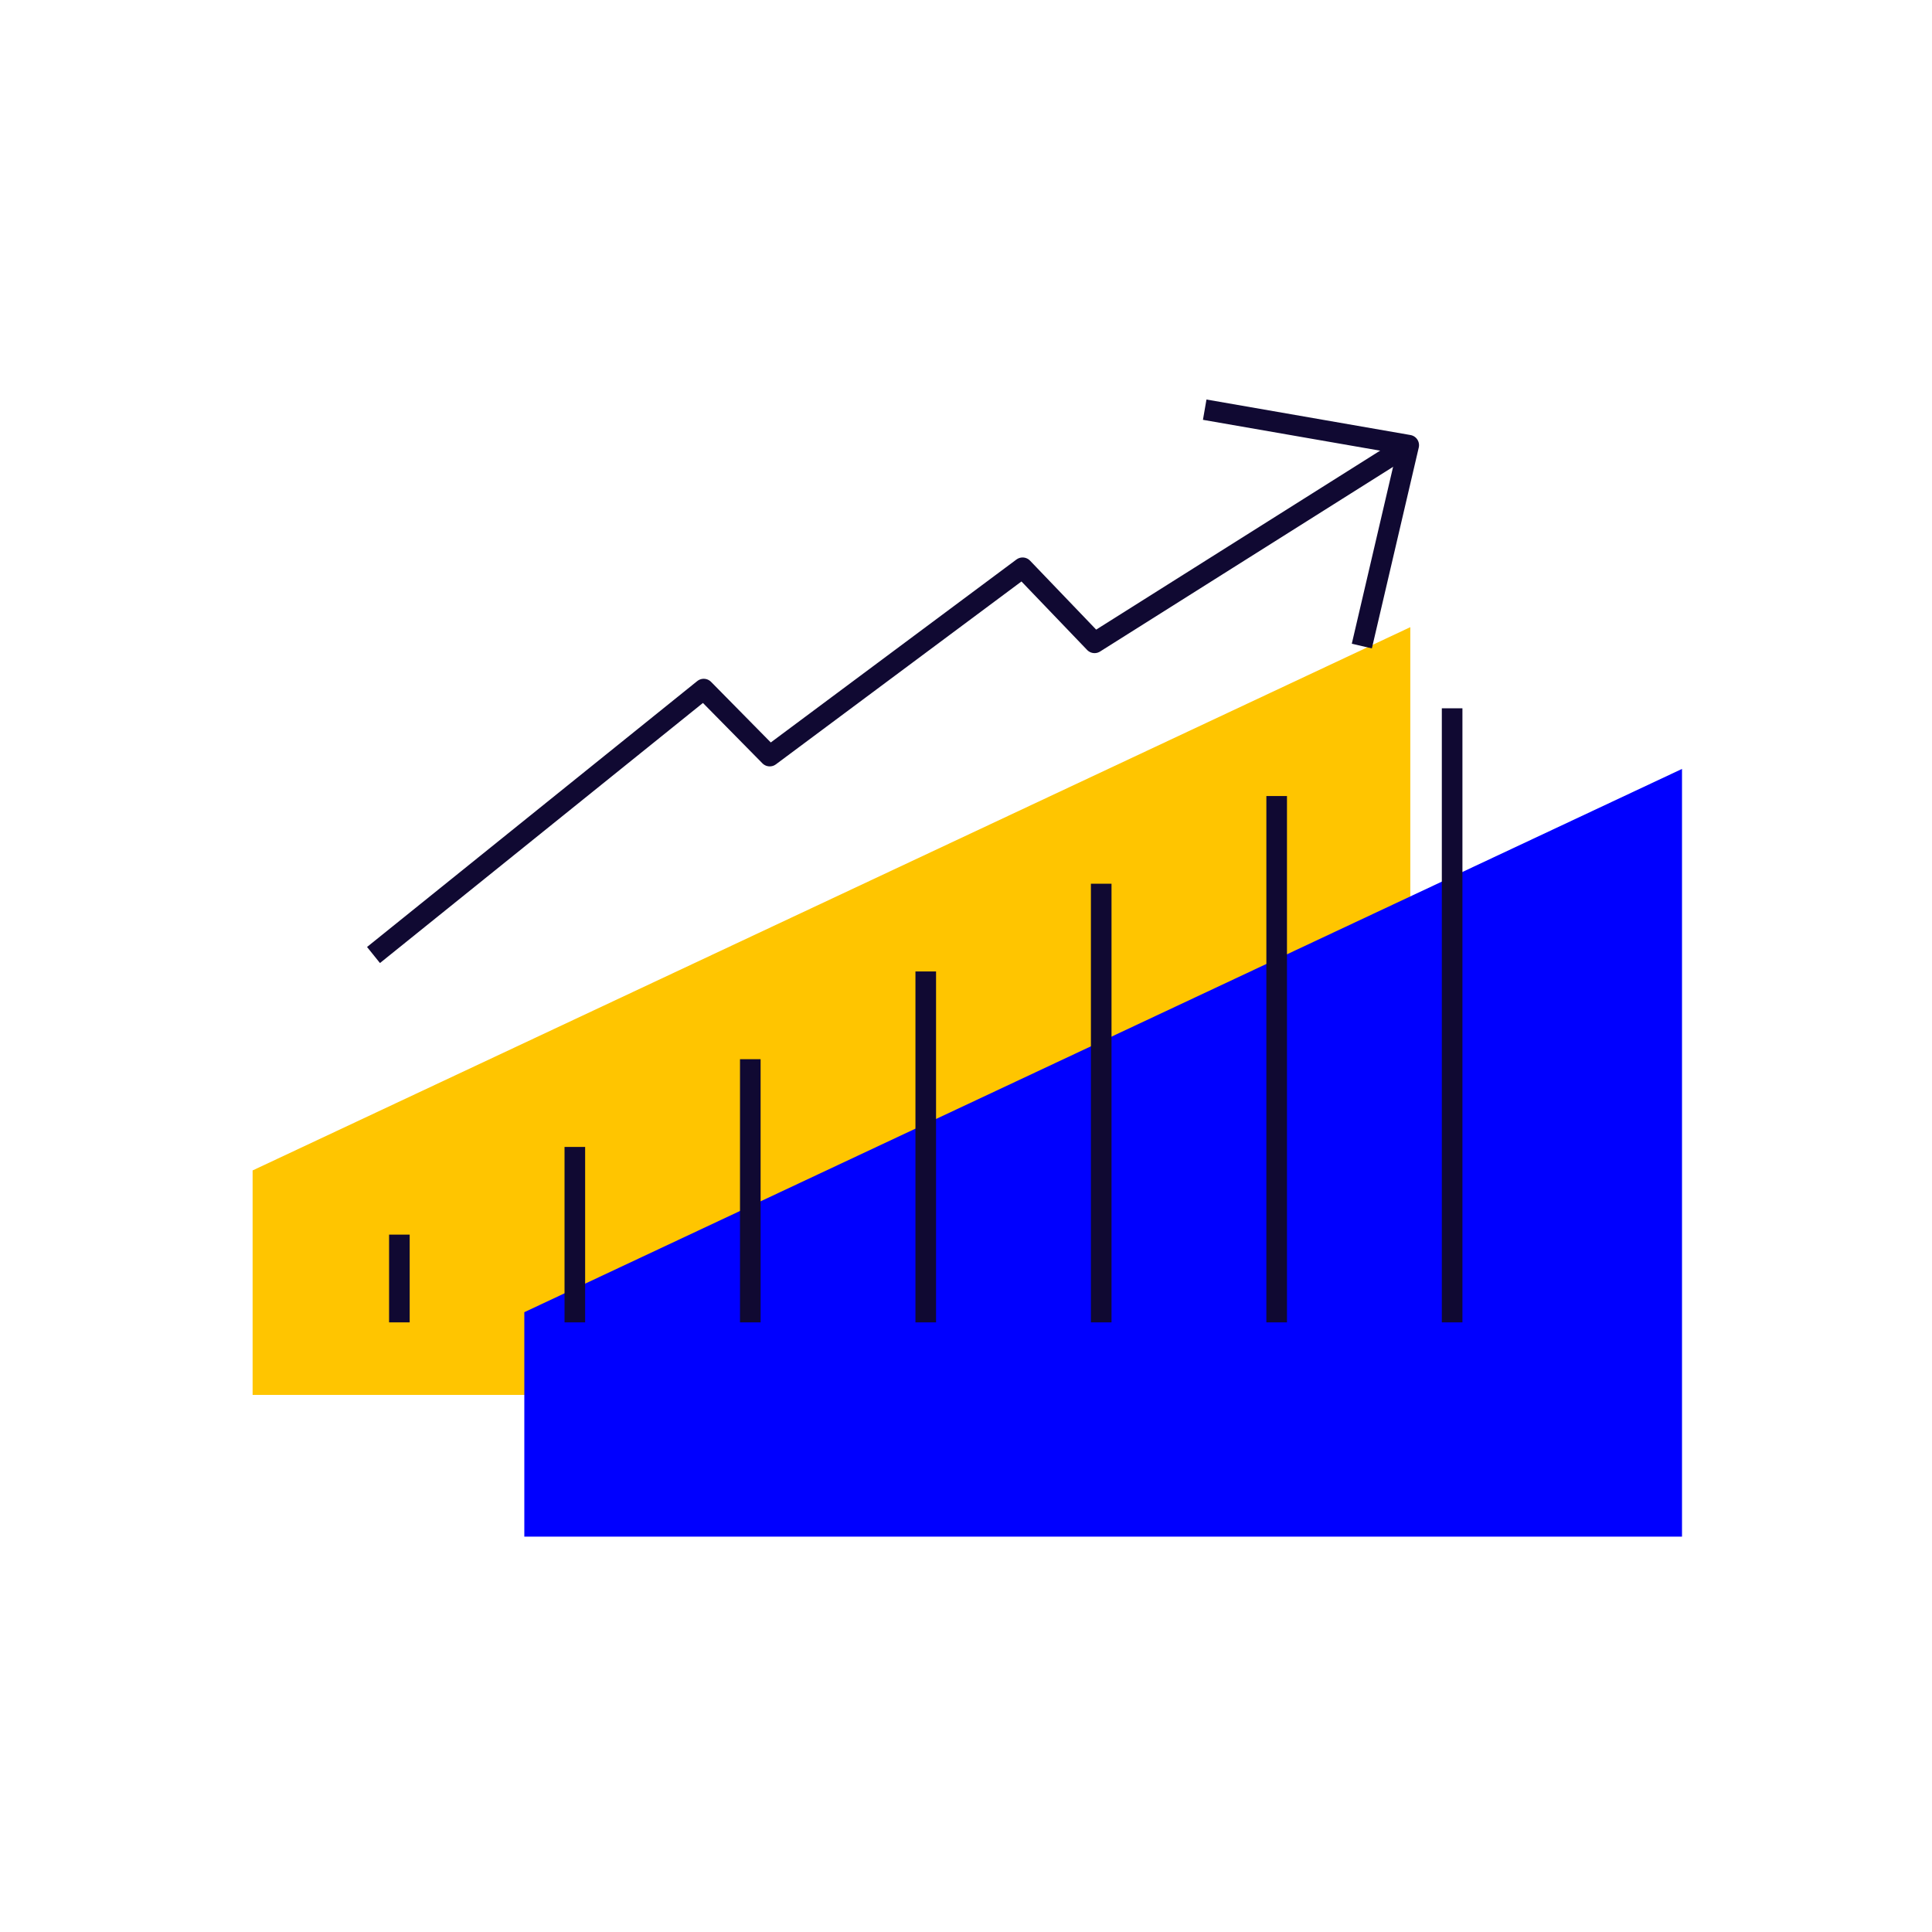 <?xml version="1.0" encoding="utf-8"?>
<!-- Generator: Adobe Illustrator 15.1.0, SVG Export Plug-In  -->
<!DOCTYPE svg PUBLIC "-//W3C//DTD SVG 1.1//EN" "http://www.w3.org/Graphics/SVG/1.1/DTD/svg11.dtd">
<svg version="1.1"
	 xmlns="http://www.w3.org/2000/svg" xmlns:xlink="http://www.w3.org/1999/xlink" xmlns:a="http://ns.adobe.com/AdobeSVGViewerExtensions/3.0/"
	 x="0px" y="0px" width="375px" height="375px" viewBox="-47.42 -47.125 375 375" enable-background="new -47.42 -47.125 375 375"
	 xml:space="preserve">
<defs>
</defs>
<rect x="37.643" y="0.244" display="none" fill="#0000FF" width="66.154" height="66.156"/>
<rect x="214.058" y="0.244" display="none" fill="#0000FF" width="66.153" height="66.156"/>
<rect x="214.058" y="176.655" display="none" fill="#0000FF" width="66.153" height="66.157"/>
<rect x="13.026" y="24.859" display="none" fill="none" stroke="#100932" stroke-width="4" stroke-linejoin="round" stroke-miterlimit="10" width="66.155" height="66.156"/>
<rect x="189.439" y="24.859" display="none" fill="none" stroke="#100932" stroke-width="4" stroke-linejoin="round" stroke-miterlimit="10" width="66.154" height="66.156"/>
<rect x="189.439" y="201.275" display="none" fill="none" stroke="#100932" stroke-width="4" stroke-linejoin="round" stroke-miterlimit="10" width="66.154" height="66.152"/>
<line display="none" fill="none" stroke="#100932" stroke-width="4" stroke-linejoin="round" stroke-miterlimit="10" x1="79.181" y1="57.938" x2="189.439" y2="57.938"/>
<line display="none" fill="none" stroke="#100932" stroke-width="4" stroke-linejoin="round" stroke-miterlimit="10" x1="222.515" y1="201.275" x2="222.515" y2="91.015"/>
<line display="none" fill="none" stroke="#100932" stroke-width="4" stroke-linejoin="round" stroke-miterlimit="10" x1="189.439" y1="234.351" x2="79.181" y2="234.351"/>
<line display="none" fill="none" stroke="#100932" stroke-width="4" stroke-linejoin="round" stroke-miterlimit="10" x1="46.101" y1="201.275" x2="46.101" y2="91.015"/>
<rect x="2" y="190.248" display="none" fill="#FFC500" stroke="#100932" stroke-width="4" stroke-linejoin="round" stroke-miterlimit="10" width="88.207" height="88.206"/>
<path display="none" fill="none" stroke="#100932" stroke-width="4" stroke-linejoin="round" stroke-miterlimit="10" d="
	M220.7,103.479V68.74C220.7,31.883,190.818,2,153.961,2l0,0c-36.857,0-66.74,29.883-66.74,66.74v34.74"/>
<circle display="none" fill="#0000FF" cx="127.313" cy="153.327" r="100.11"/>
<circle display="none" fill="none" stroke="#100932" stroke-width="4" stroke-linejoin="round" stroke-miterlimit="10" cx="153.96" cy="179.974" r="100.111"/>
<path display="none" fill="#FFC500" d="M154.657,161.323c0-12.287-9.843-22.248-22.13-22.248c-12.284,0-21.956,9.96-21.956,22.248
	c0,8.23,3.422,15.398,11.416,19.248v35.046h21.316v-35.046C151.297,176.721,154.657,169.553,154.657,161.323z"/>
<path display="none" fill="none" stroke="#100932" stroke-width="4" stroke-linejoin="round" stroke-miterlimit="10" d="
	M175.974,179.974c0-12.287-9.843-22.248-22.13-22.248c-12.285,0-21.957,9.961-21.957,22.248c0,8.23,3.422,15.399,11.416,19.247
	v35.047h21.316v-35.047C172.612,195.374,175.974,188.205,175.974,179.974z"/>
<polygon fill="#FFC500" points="226.319,74.607 1.612,180.055 1.612,223.622 226.319,223.622 "/>
<polygon fill="#0000FF" points="279.057,102.123 54.35,207.57 54.35,251.136 279.057,251.136 "/>
<line fill="none" stroke="#100932" stroke-width="4" stroke-linejoin="round" stroke-miterlimit="10" x1="234.437" y1="209.547" x2="234.437" y2="90.35"/>
<line fill="none" stroke="#100932" stroke-width="4" stroke-linejoin="round" stroke-miterlimit="10" x1="200.381" y1="209.547" x2="200.381" y2="107.38"/>
<line fill="none" stroke="#100932" stroke-width="4" stroke-linejoin="round" stroke-miterlimit="10" x1="166.325" y1="209.547" x2="166.325" y2="124.407"/>
<line fill="none" stroke="#100932" stroke-width="4" stroke-linejoin="round" stroke-miterlimit="10" x1="132.267" y1="209.547" x2="132.267" y2="141.435"/>
<line fill="none" stroke="#100932" stroke-width="4" stroke-linejoin="round" stroke-miterlimit="10" x1="98.213" y1="209.547" x2="98.213" y2="158.462"/>
<line fill="none" stroke="#100932" stroke-width="4" stroke-linejoin="round" stroke-miterlimit="10" x1="64.155" y1="209.547" x2="64.155" y2="175.492"/>
<line fill="none" stroke="#100932" stroke-width="4" stroke-linejoin="round" stroke-miterlimit="10" x1="30.099" y1="209.547" x2="30.099" y2="192.52"/>
<polyline fill="none" stroke="#100932" stroke-width="4" stroke-linejoin="round" stroke-miterlimit="10" points="225.924,39.267 
	165.033,77.646 151.067,63.08 101.986,99.63 89.173,86.627 25.077,138.242 "/>
<polyline fill="none" stroke="#100932" stroke-width="4" stroke-linejoin="round" stroke-miterlimit="10" points="186.413,32.392 
	226.013,39.285 216.911,78.277 "/>
</svg>
